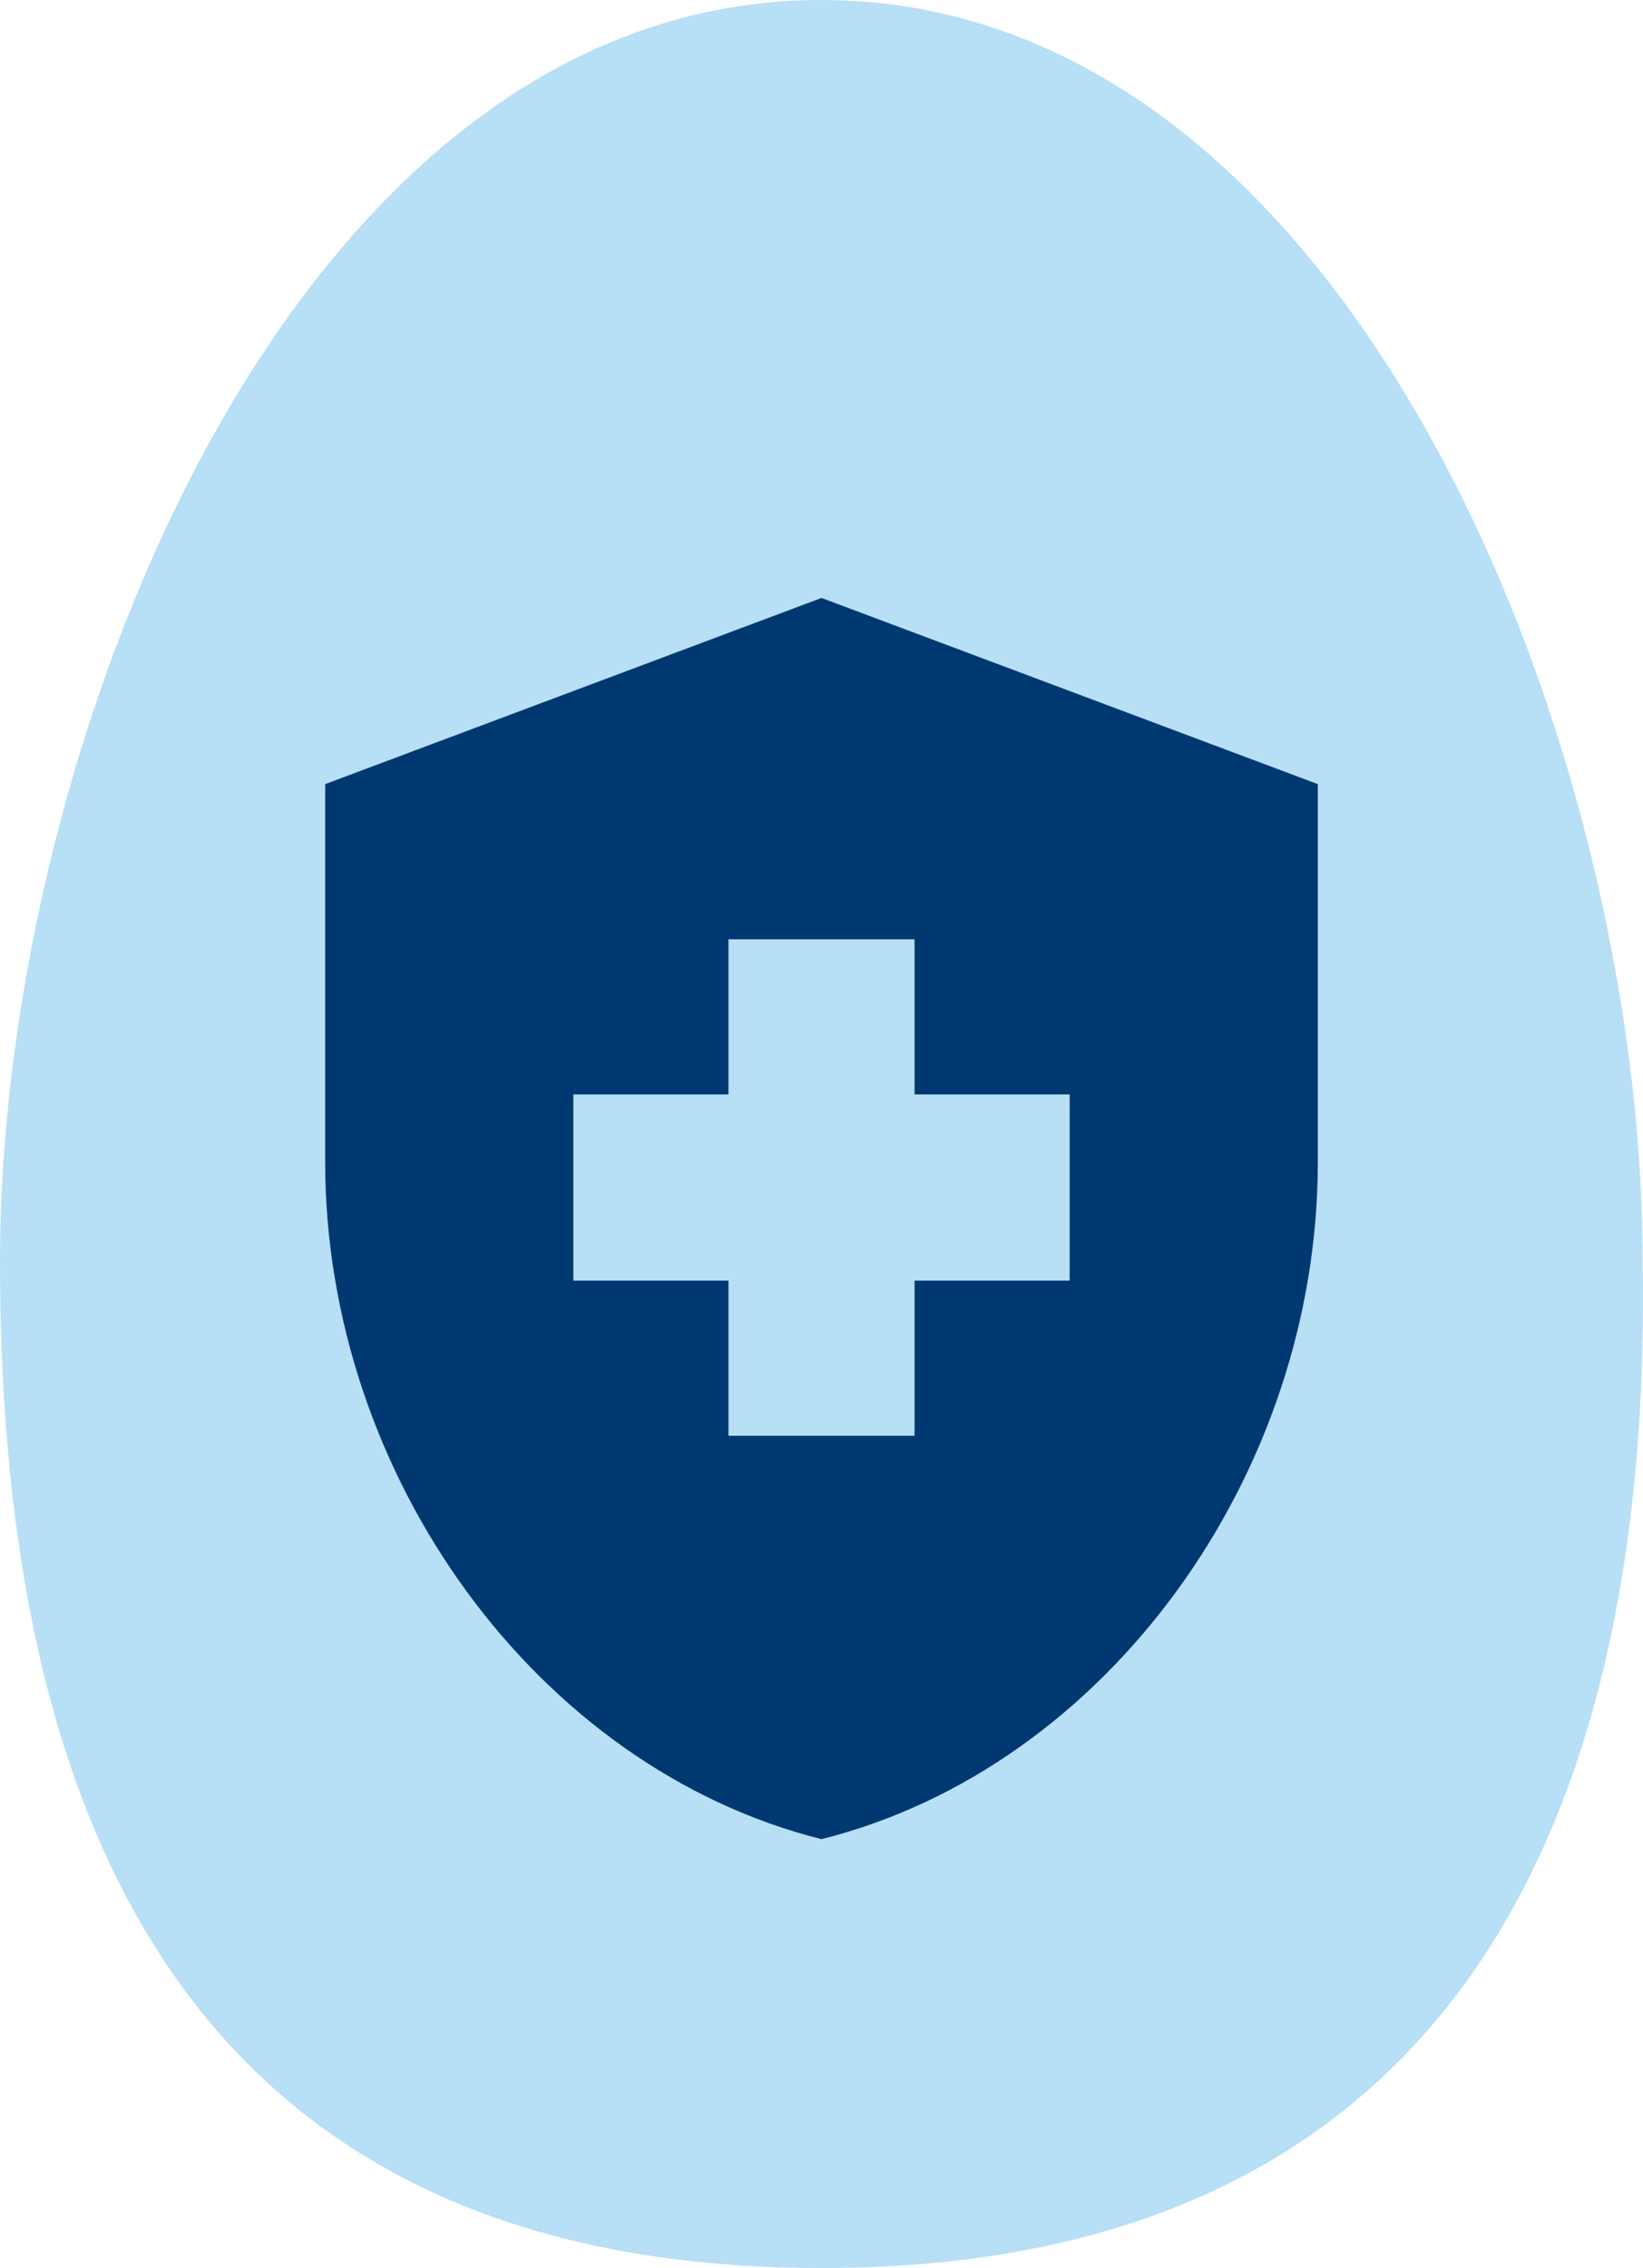 <svg xmlns="http://www.w3.org/2000/svg" xmlns:xlink="http://www.w3.org/1999/xlink" width="67.674" height="93.392" viewBox="0 0 67.674 93.392"><defs><clipPath id="clip-path"><rect id="Rectangle_5" data-name="Rectangle 5" width="67.674" height="93.392" fill="#b7dff6"></rect></clipPath></defs><g id="Group_743" data-name="Group 743" transform="translate(-96.606 -2780.805)"><g id="Group_8" data-name="Group 8" transform="translate(96.606 2780.805)" clip-path="url(#clip-path)"><path id="Path_3" data-name="Path 3" d="M0,51.95C0,30.586,12.1,0,33.83,0s33.83,30.586,33.83,51.95C68.019,72.4,61.5,93.392,33.83,93.392S0,72.564,0,51.95" transform="translate(0)" fill="#b7dff6"></path></g><path id="Icon_material-health-and-safety" data-name="Icon material-health-and-safety" d="M22.61,31.11H16.222V23.443H22.61V17.055h7.666v6.389h6.389V31.11H30.276V37.5H22.61ZM26.443,3,6,10.666V26.229c0,12.9,8.714,24.941,20.443,27.88,11.729-2.939,20.443-14.975,20.443-27.88V10.666Z" transform="translate(104 2802.427)" fill="#003972"></path></g></svg>
